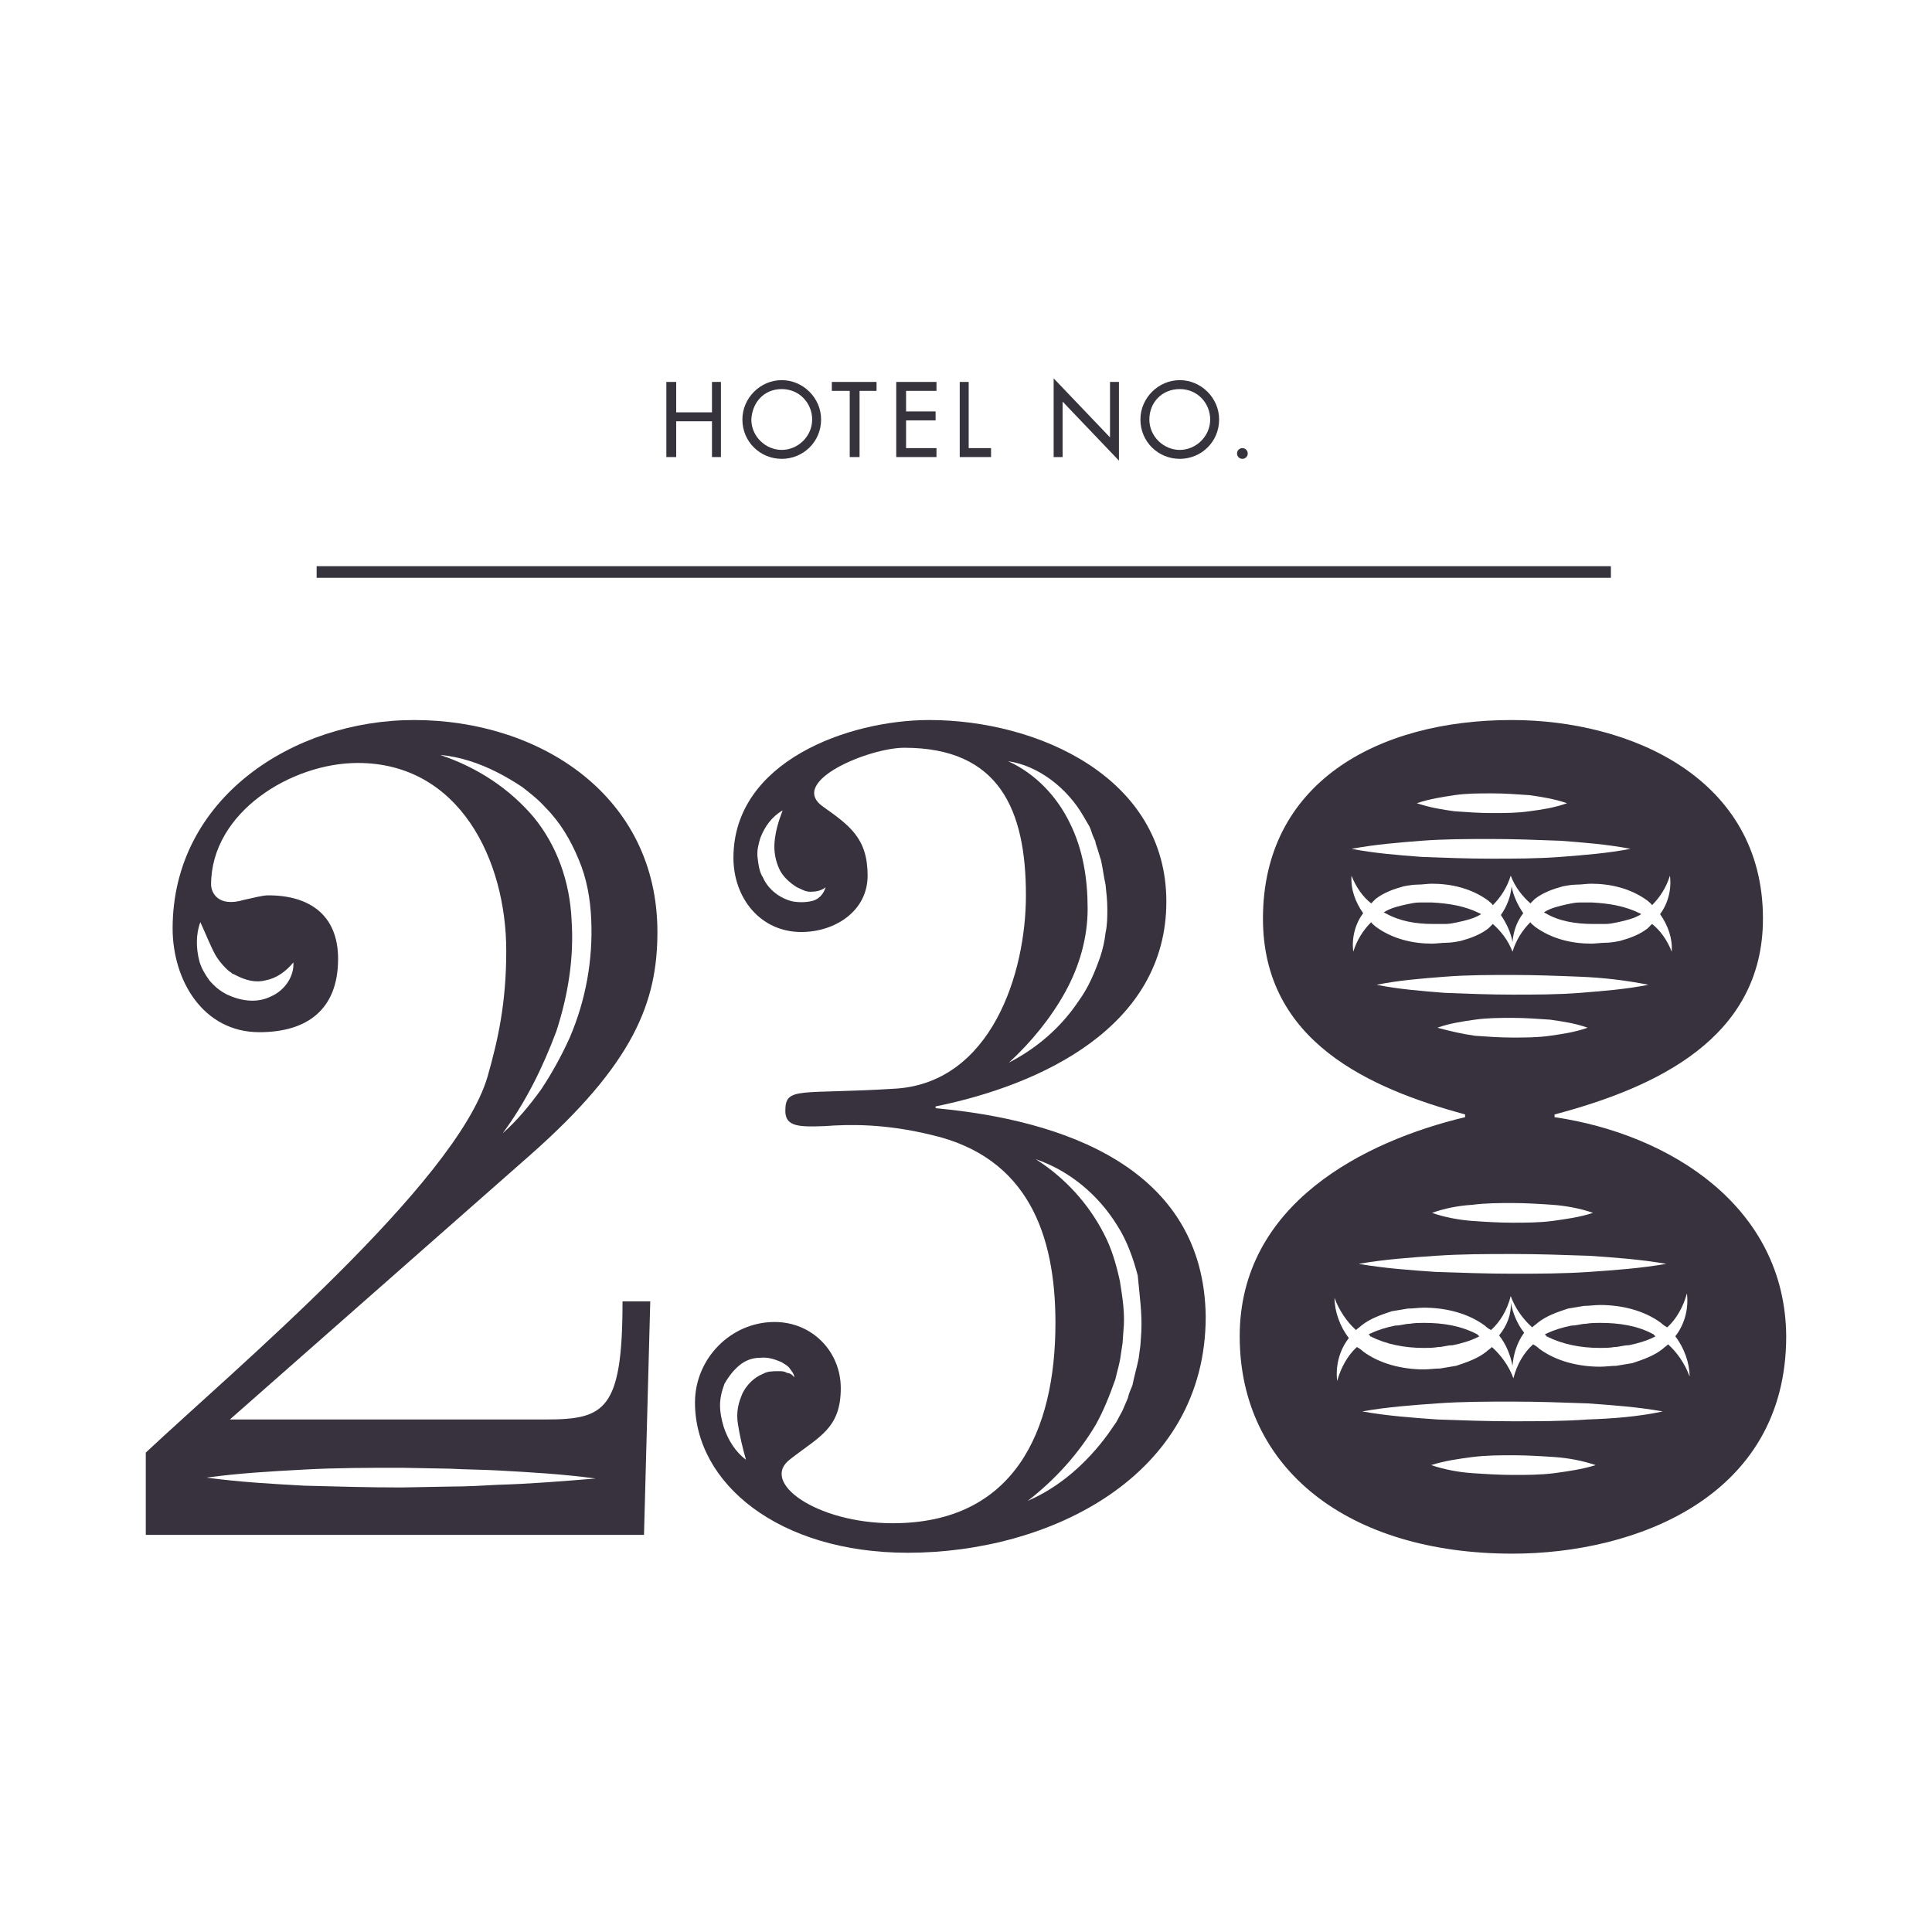 <?xml version="1.0" encoding="UTF-8"?> <!-- Generator: Adobe Illustrator 26.1.0, SVG Export Plug-In . SVG Version: 6.00 Build 0) --> <svg xmlns="http://www.w3.org/2000/svg" xmlns:xlink="http://www.w3.org/1999/xlink" version="1.1" id="Layer_1" x="0px" y="0px" viewBox="0 0 216 216" style="enable-background:new 0 0 216 216;" xml:space="preserve"> <style type="text/css"> .st0{fill:#36333D;} .st1{fill:#37323D;} </style> <g> <rect x="35.4" y="63.3" class="st0" width="144.7" height="1.3"></rect> <polygon class="st0" points="75.6,47.1 79.6,47.1 79.6,51.1 80.6,51.1 80.6,42.7 79.6,42.7 79.6,46.1 75.6,46.1 75.6,42.7 74.5,42.7 74.5,51.1 75.6,51.1 "></polygon> <path class="st0" d="M87.4,51.3c2.4,0,4.4-1.9,4.4-4.4c0-2.4-2-4.4-4.4-4.4s-4.4,2-4.4,4.4C83,49.4,85,51.3,87.4,51.3z M87.4,43.5 c2,0,3.4,1.6,3.4,3.4c0,1.9-1.6,3.4-3.4,3.4c-1.8,0-3.4-1.5-3.4-3.4C84.1,45,85.4,43.5,87.4,43.5z"></path> <polygon class="st0" points="95,51.1 96.1,51.1 96.1,43.7 98,43.7 98,42.7 93,42.7 93,43.7 95,43.7 "></polygon> <polygon class="st0" points="104.7,50.1 101.3,50.1 101.3,47 104.6,47 104.6,46 101.3,46 101.3,43.7 104.7,43.7 104.7,42.7 100.2,42.7 100.2,51.1 104.7,51.1 "></polygon> <polygon class="st0" points="110.8,50.1 108.3,50.1 108.3,42.7 107.3,42.7 107.3,51.1 110.8,51.1 "></polygon> <polygon class="st0" points="118.8,44.9 125.1,51.5 125.1,42.7 124.1,42.7 124.1,48.9 117.8,42.3 117.8,51.1 118.8,51.1 "></polygon> <path class="st0" d="M131.9,51.3c2.4,0,4.4-1.9,4.4-4.4c0-2.4-2-4.4-4.4-4.4c-2.4,0-4.4,2-4.4,4.4 C127.5,49.4,129.5,51.3,131.9,51.3z M131.9,43.5c2,0,3.4,1.6,3.4,3.4c0,1.9-1.6,3.4-3.4,3.4s-3.4-1.5-3.4-3.4 C128.5,45,129.9,43.5,131.9,43.5z"></path> <circle class="st0" cx="138.9" cy="50.7" r="0.6"></circle> <g> <path class="st1" d="M104.6,123.9v-0.2c11.8-2.4,25.8-8.9,25.8-22.9c0-13.9-14.4-20.3-26.5-20.3c-9,0-21.9,4.6-21.9,15.4 c0,4.5,3,8.3,7.6,8.3c3.7,0,7.4-2.3,7.4-6.3c0-4.2-2-5.6-5.1-7.8c-3.7-2.8,5.3-6.5,9.2-6.5c10.6,0,13.6,6.9,13.6,16.5 c0,8.8-3.9,20.8-14.4,21.6c-10.9,0.7-12.5-0.3-12.5,2.5c0,1.8,1.6,1.8,4.4,1.7c2.7-0.2,6.7-0.3,12,1c10.7,2.5,13.8,11.1,13.8,21 c0,12.1-4.6,22.4-18.2,22.4c-8.5,0-15-4.6-11.4-7.2c3.2-2.5,5.6-3.4,5.6-7.9c0-4.1-3.2-7.4-7.4-7.4c-4.9,0-8.9,4.1-8.9,9 c0,9,9.3,16.8,23.8,16.8c15.8,0,33.3-8.5,33.3-26.4C134.6,130.5,118.8,125.2,104.6,123.9z M92.3,99.2c-0.2,0.7-0.7,1.3-1.4,1.5 c-0.7,0.2-1.5,0.2-2.2,0.1c-1.4-0.3-2.8-1.3-3.4-2.7c-0.4-0.6-0.5-1.4-0.6-2.2c-0.1-0.8,0.1-1.5,0.3-2.2c0.5-1.3,1.3-2.4,2.5-3.1 c-0.5,1.3-0.8,2.4-0.9,3.5c-0.1,1.1,0.1,2.1,0.5,3c0.4,0.9,1.2,1.6,2,2.1c0.5,0.2,0.9,0.5,1.5,0.5C91.2,99.7,91.8,99.6,92.3,99.2z M119.1,110.9c1.6-2.9,2.5-6.1,2.5-9.3c0-3.3-0.5-6.6-2-9.6c-1.4-2.9-3.8-5.5-6.9-6.9c3.4,0.5,6.6,3,8.4,6.1l0.7,1.2 c0.2,0.4,0.3,0.9,0.5,1.3c0.1,0.2,0.2,0.4,0.2,0.6l0.2,0.6l0.4,1.3c0.2,0.9,0.3,1.8,0.5,2.7c0.1,0.9,0.2,1.8,0.2,2.7 c0,0.9,0,1.8-0.2,2.7c-0.1,0.9-0.3,1.8-0.6,2.7c-0.6,1.7-1.3,3.4-2.4,4.9c-2,3-4.7,5.3-7.8,6.9 C115.3,116.5,117.5,113.8,119.1,110.9z M85.3,153.6c-1,0.4-1.8,1.2-2.3,2.2c-0.2,0.5-0.4,1-0.5,1.6s-0.1,1.2,0,1.8 c0.2,1.3,0.5,2.6,0.9,4c-1.2-0.9-2-2.2-2.5-3.7c-0.2-0.7-0.4-1.5-0.4-2.4c0-0.8,0.2-1.6,0.5-2.4c0.4-0.7,0.9-1.4,1.6-2 s1.5-0.9,2.4-0.9c0.9-0.1,1.7,0.2,2.4,0.5c0.3,0.2,0.7,0.4,0.9,0.7c0.2,0.3,0.5,0.6,0.5,1c-0.2-0.3-0.5-0.5-0.8-0.5 c-0.3-0.2-0.6-0.2-0.9-0.2C86.4,153.3,85.8,153.3,85.3,153.6z M127.6,148.9l-0.1,1.5l-0.2,1.5c-0.2,1-0.5,2-0.7,3 c-0.2,0.5-0.4,0.9-0.5,1.4c-0.2,0.5-0.4,0.9-0.6,1.4l-0.7,1.3l-0.9,1.3c-2.4,3.3-5.5,6-9,7.5c3.1-2.4,5.7-5.3,7.6-8.5 c0.9-1.6,1.6-3.4,2.2-5.1c0.2-0.9,0.5-1.8,0.6-2.7l0.2-1.3l0.1-1.4c0.2-1.9-0.1-3.7-0.4-5.6c-0.4-1.8-0.9-3.6-1.8-5.3 c-1.7-3.3-4.3-6.2-7.6-8.3c3.8,1.3,7,4,9.1,7.4c1.1,1.7,1.8,3.7,2.3,5.6C127.4,144.8,127.7,146.8,127.6,148.9z"></path> <g> <g> <path class="st1" d="M178.1,103.3c0.5,0,0.9,0,1.4,0c0.5,0,0.9-0.1,1.4-0.2c0.9-0.2,1.8-0.4,2.6-0.9l0,0c-0.1,0-0.1-0.1-0.2-0.1 c-1.6-0.8-3.4-1.1-5.3-1.2c-0.5,0-0.9,0-1.4,0c-0.5,0-0.9,0.1-1.4,0.2c-0.9,0.2-1.8,0.4-2.6,0.9l0,0c0.1,0,0.1,0.1,0.2,0.1 C174.3,103,176.2,103.3,178.1,103.3z"></path> <path class="st1" d="M160.2,103.3c0.5,0,0.9,0,1.4,0c0.5,0,0.9-0.1,1.4-0.2c0.9-0.2,1.8-0.4,2.6-0.9l0,0c-0.1,0-0.1-0.1-0.2-0.1 c-1.6-0.8-3.4-1.1-5.3-1.2c-0.5,0-0.9,0-1.4,0c-0.5,0-0.9,0.1-1.4,0.2c-0.9,0.2-1.8,0.4-2.6,0.9l0,0c0.1,0,0.1,0.1,0.2,0.1 C156.5,103,158.3,103.3,160.2,103.3z"></path> <path class="st1" d="M159.2,147.9c-0.5,0-1,0-1.6,0.1c-0.5,0-1,0.2-1.6,0.2c-1,0.2-2,0.5-2.8,0.9c-0.1,0-0.1,0.1-0.2,0.1 c0.1,0.1,0.2,0.1,0.2,0.2c1.8,0.9,3.8,1.3,6,1.3c0.5,0,1,0,1.6-0.1c0.5,0,1-0.2,1.6-0.2c1-0.2,2-0.5,2.8-0.9 c0.1,0,0.1-0.1,0.2-0.1c-0.1-0.1-0.2-0.1-0.2-0.2C163.3,148.2,161.3,147.9,159.2,147.9z"></path> <path class="st1" d="M170.3,102.1c-0.6-0.9-1.1-1.9-1.3-3c-0.1,1.1-0.5,2.2-1.2,3.2c0.6,0.9,1.1,1.9,1.3,3 C169.2,104.1,169.6,103,170.3,102.1z"></path> <path class="st1" d="M173.8,124.9v-0.3c11.3-3,23.3-8.5,23.3-21.9c0-15.7-14.8-22.2-28.1-22.2c-15.1,0-27.8,7.1-27.8,22.2 c0,13.8,12,19,22.6,21.9v0.3c-11.3,2.7-25.2,9.7-25.2,24.5s12.1,24.3,30.5,24.3c13.7,0,30.6-6.3,30.6-24.3 C199.6,134.9,186.7,126.8,173.8,124.9z M162.6,88.9c1.4-0.2,2.7-0.2,4.2-0.2s2.7,0.1,4.2,0.2c1.4,0.2,2.7,0.4,4.2,0.9 c-1.4,0.5-2.7,0.7-4.2,0.9c-1.4,0.2-2.7,0.2-4.2,0.2s-2.7-0.1-4.2-0.2c-1.4-0.2-2.7-0.4-4.2-0.9 C159.9,89.3,161.3,89.1,162.6,88.9z M158.9,94c2.6-0.2,5.2-0.2,7.8-0.2s5.2,0.1,7.8,0.2c2.6,0.2,5.2,0.4,7.8,0.9 c-2.6,0.5-5.2,0.7-7.8,0.9c-2.6,0.2-5.2,0.2-7.8,0.2c-2.6,0-5.2-0.1-7.8-0.2c-2.6-0.2-5.2-0.4-7.8-0.9 C153.8,94.4,156.4,94.2,158.9,94z M151.3,106.4c-0.2-1.5,0.2-3.1,1.1-4.3c-0.9-1.3-1.4-2.7-1.3-4.2c0.5,1.3,1.3,2.4,2.2,3.1 c0.2-0.2,0.3-0.3,0.5-0.5c0.9-0.7,2-1.1,3.1-1.4c0.5-0.1,1.1-0.2,1.6-0.2c0.5,0,1.1-0.1,1.6-0.1c2.1,0,4.4,0.5,6.3,1.9 c0.2,0.2,0.4,0.3,0.5,0.5c0.9-0.9,1.6-2,2-3.3c0,0,0,0,0-0.1l0,0l0,0c0,0,0,0,0,0.1c0.5,1.3,1.3,2.3,2.2,3.1 c0.2-0.2,0.3-0.3,0.5-0.5c0.9-0.7,2-1.1,3.1-1.4c0.5-0.1,1.1-0.2,1.6-0.2c0.5,0,1.1-0.1,1.6-0.1c2.1,0,4.4,0.5,6.3,1.9 c0.2,0.2,0.4,0.3,0.5,0.5c0.9-0.9,1.6-2,2-3.3c0.2,1.5-0.2,3.1-1.1,4.3c0.9,1.3,1.4,2.7,1.3,4.2c-0.5-1.3-1.3-2.4-2.2-3.1 c-0.2,0.2-0.3,0.3-0.5,0.5c-0.9,0.7-2,1.1-3.1,1.4c-0.5,0.1-1.1,0.2-1.6,0.2c-0.5,0-1.1,0.1-1.6,0.1c-2.1,0-4.4-0.5-6.3-1.9 c-0.2-0.2-0.4-0.3-0.5-0.5c-0.9,0.9-1.6,2-2,3.3c0,0,0,0,0,0.1l0,0l0,0c0,0,0,0,0-0.1c-0.5-1.3-1.3-2.3-2.2-3.1 c-0.2,0.2-0.3,0.3-0.5,0.5c-0.9,0.7-2,1.1-3.1,1.4c-0.5,0.1-1.1,0.2-1.6,0.2c-0.5,0-1.1,0.1-1.6,0.1c-2.1,0-4.4-0.5-6.3-1.9 c-0.2-0.2-0.4-0.3-0.5-0.5C152.4,104,151.7,105.1,151.3,106.4z M161.5,109.2c2.5-0.2,5.1-0.2,7.6-0.2s5.1,0.1,7.6,0.2 s5.1,0.4,7.6,0.9c-2.5,0.5-5.1,0.7-7.6,0.9c-2.5,0.2-5.1,0.2-7.6,0.2s-5.1-0.1-7.6-0.2c-2.5-0.2-5.1-0.4-7.6-0.9 C156.4,109.6,158.9,109.4,161.5,109.2z M160.7,114.9c1.4-0.5,2.8-0.7,4.2-0.9c1.4-0.2,2.8-0.2,4.2-0.2c1.4,0,2.8,0.1,4.2,0.2 c1.4,0.2,2.8,0.4,4.2,0.9c-1.4,0.5-2.8,0.7-4.2,0.9c-1.4,0.2-2.8,0.2-4.2,0.2c-1.4,0-2.8-0.1-4.2-0.2 C163.5,115.6,162.2,115.3,160.7,114.9z M164.6,134.7c1.5-0.2,3.1-0.2,4.5-0.2s3.1,0.1,4.5,0.2s3.1,0.4,4.5,0.9 c-1.5,0.5-3.1,0.7-4.5,0.9c-1.5,0.2-3.1,0.2-4.5,0.2c-1.5,0-3.1-0.1-4.5-0.2s-3.1-0.4-4.5-0.9 C161.5,135.1,163,134.8,164.6,134.7z M160.5,140.4c2.9-0.2,5.7-0.2,8.6-0.2s5.7,0.1,8.6,0.2c2.9,0.2,5.7,0.4,8.6,0.9 c-2.9,0.5-5.7,0.7-8.6,0.9c-2.9,0.2-5.7,0.2-8.6,0.2s-5.7-0.1-8.6-0.2c-2.9-0.2-5.7-0.4-8.6-0.9 C154.8,140.8,157.6,140.6,160.5,140.4z M173.8,164.7c-1.6,0.2-3.1,0.2-4.6,0.2s-3.1-0.1-4.6-0.2s-3.1-0.4-4.6-0.9 c1.6-0.5,3.1-0.7,4.6-0.9c1.6-0.2,3.1-0.2,4.6-0.2s3.1,0.1,4.6,0.2s3.1,0.4,4.6,0.9C176.8,164.3,175.2,164.5,173.8,164.7z M177.5,158.7c-2.8,0.2-5.6,0.2-8.4,0.2c-2.8,0-5.6-0.1-8.4-0.2c-2.8-0.2-5.6-0.4-8.4-0.9c2.8-0.5,5.6-0.7,8.4-0.9 c2.8-0.2,5.6-0.2,8.4-0.2c2.8,0,5.6,0.1,8.4,0.2c2.8,0.2,5.6,0.4,8.4,0.9C183.1,158.4,180.3,158.6,177.5,158.7z M186.5,150.3 c-0.2,0.2-0.4,0.3-0.6,0.5c-1,0.8-2.2,1.2-3.4,1.6c-0.6,0.1-1.2,0.2-1.8,0.3c-0.6,0-1.2,0.1-1.8,0.1c-2.4,0-4.9-0.6-6.8-2 c-0.2-0.2-0.5-0.4-0.7-0.5c-1,0.9-1.8,2.2-2.2,3.8c0,0,0,0,0,0.1l0,0l0,0c0,0,0,0,0-0.1c-0.5-1.4-1.4-2.6-2.4-3.5 c-0.2,0.2-0.4,0.3-0.6,0.5c-1,0.8-2.2,1.2-3.4,1.6c-0.6,0.1-1.2,0.2-1.8,0.3c-0.6,0-1.2,0.1-1.8,0.1c-2.4,0-4.9-0.6-6.8-2 c-0.2-0.2-0.5-0.4-0.7-0.5c-1,0.9-1.8,2.3-2.2,3.8c-0.2-1.6,0.2-3.4,1.3-4.8c-1-1.3-1.6-3-1.6-4.5c0.5,1.4,1.4,2.7,2.4,3.6 c0.2-0.2,0.4-0.3,0.6-0.5c1-0.8,2.2-1.2,3.4-1.6c0.6-0.1,1.2-0.2,1.8-0.3c0.6,0,1.2-0.1,1.8-0.1c2.4,0,4.9,0.6,6.8,2 c0.2,0.2,0.5,0.4,0.7,0.5c1-0.9,1.8-2.2,2.2-3.8c0,0,0,0,0-0.1l0,0l0,0c0,0,0,0,0,0.1c0.5,1.4,1.4,2.6,2.4,3.5 c0.2-0.2,0.4-0.3,0.6-0.5c1-0.8,2.2-1.2,3.4-1.6c0.6-0.1,1.2-0.2,1.8-0.3c0.6,0,1.2-0.1,1.8-0.1c2.4,0,4.9,0.6,6.8,2 c0.2,0.2,0.5,0.4,0.7,0.5c1-0.9,1.8-2.3,2.2-3.8c0.2,1.6-0.2,3.4-1.3,4.8c1,1.3,1.6,3,1.6,4.5 C188.4,152.5,187.5,151.2,186.5,150.3z"></path> <path class="st1" d="M167.6,149.3c0.8,1,1.3,2.3,1.5,3.4c0.1-1.3,0.5-2.6,1.3-3.7c-0.8-1-1.3-2.3-1.5-3.4 C169,146.9,168.5,148.2,167.6,149.3z"></path> <path class="st1" d="M178.9,147.9c-0.5,0-1,0-1.6,0.1c-0.5,0-1,0.2-1.6,0.2c-1,0.2-2,0.5-2.8,0.9c-0.1,0-0.1,0.1-0.2,0.1 c0.1,0.1,0.2,0.1,0.2,0.2c1.8,0.9,3.8,1.3,6,1.3c0.5,0,1,0,1.6-0.1c0.5,0,1-0.2,1.6-0.2c1-0.2,2-0.5,2.8-0.9 c0.1,0,0.1-0.1,0.2-0.1c-0.1-0.1-0.2-0.1-0.2-0.2C183.1,148.2,181,147.9,178.9,147.9z"></path> </g> </g> <path class="st1" d="M61,158.7H25.7l33.5-29.5c11.7-10.3,14.3-17.2,14.3-25c0-15.2-13.1-23.7-27.2-23.7c-13.6,0-27,8.8-27,23.3 c0,5.8,3.4,11.6,9.7,11.6c5.3,0,8.8-2.5,8.8-8.2c0-4.9-3.2-7.1-7.8-7.1c-0.7,0-1.7,0.3-2.7,0.5c-3,0.9-3.7-0.9-3.7-1.7 c0-8.1,9-13.6,16.4-13.6c11.4,0,16.6,10.9,16.6,21c0,5.8-0.9,9.9-2.1,14.1C51,132.3,26,153.3,16.3,162.4v9.2H72l0.7-26.1h-3.1 C69.6,157.7,67.6,158.7,61,158.7z M24.1,106.8c0.3,0.5,0.7,1,1.1,1.4c0.2,0.2,0.4,0.4,0.6,0.5c0.1,0.1,0.2,0.2,0.3,0.2l0.4,0.2 c1,0.5,2.1,0.8,3.2,0.5c1.1-0.2,2.2-0.9,3.1-2c0.1,1.5-0.9,3.1-2.5,3.8c-1.6,0.8-3.4,0.5-4.9-0.2c-0.8-0.4-1.4-0.9-2-1.6 c-0.5-0.7-0.9-1.4-1.1-2.1c-0.4-1.5-0.4-3.1,0.1-4.4C23,104.4,23.5,105.7,24.1,106.8z M62.2,115.3c1.3-4,2-8.2,1.7-12.5 c-0.2-4.2-1.6-8.2-4.2-11.4c-2.7-3.2-6.3-5.6-10.5-7c2.2,0.2,4.3,0.9,6.3,1.9c1,0.5,2,1.1,2.9,1.7c0.9,0.7,1.8,1.4,2.6,2.3 c1.6,1.6,2.8,3.6,3.7,5.8c0.9,2.1,1.3,4.4,1.4,6.7c0.2,4.5-0.6,9-2.4,13.2c-0.9,2-2,4-3.2,5.8c-1.3,1.8-2.7,3.5-4.3,4.9 C58.8,123.2,60.7,119.3,62.2,115.3z M55.7,166c-1.8,0.1-3.6,0.2-5.4,0.2l-5.4,0.1c-3.6,0-7.2-0.1-10.9-0.2 c-3.6-0.2-7.2-0.4-10.9-0.9c3.6-0.5,7.2-0.7,10.9-0.9c3.6-0.2,7.2-0.2,10.9-0.2l5.4,0.1c1.8,0.1,3.6,0.1,5.4,0.2 c3.6,0.2,7.2,0.4,10.9,0.9C62.9,165.6,59.3,165.9,55.7,166z"></path> </g> </g> </svg> 